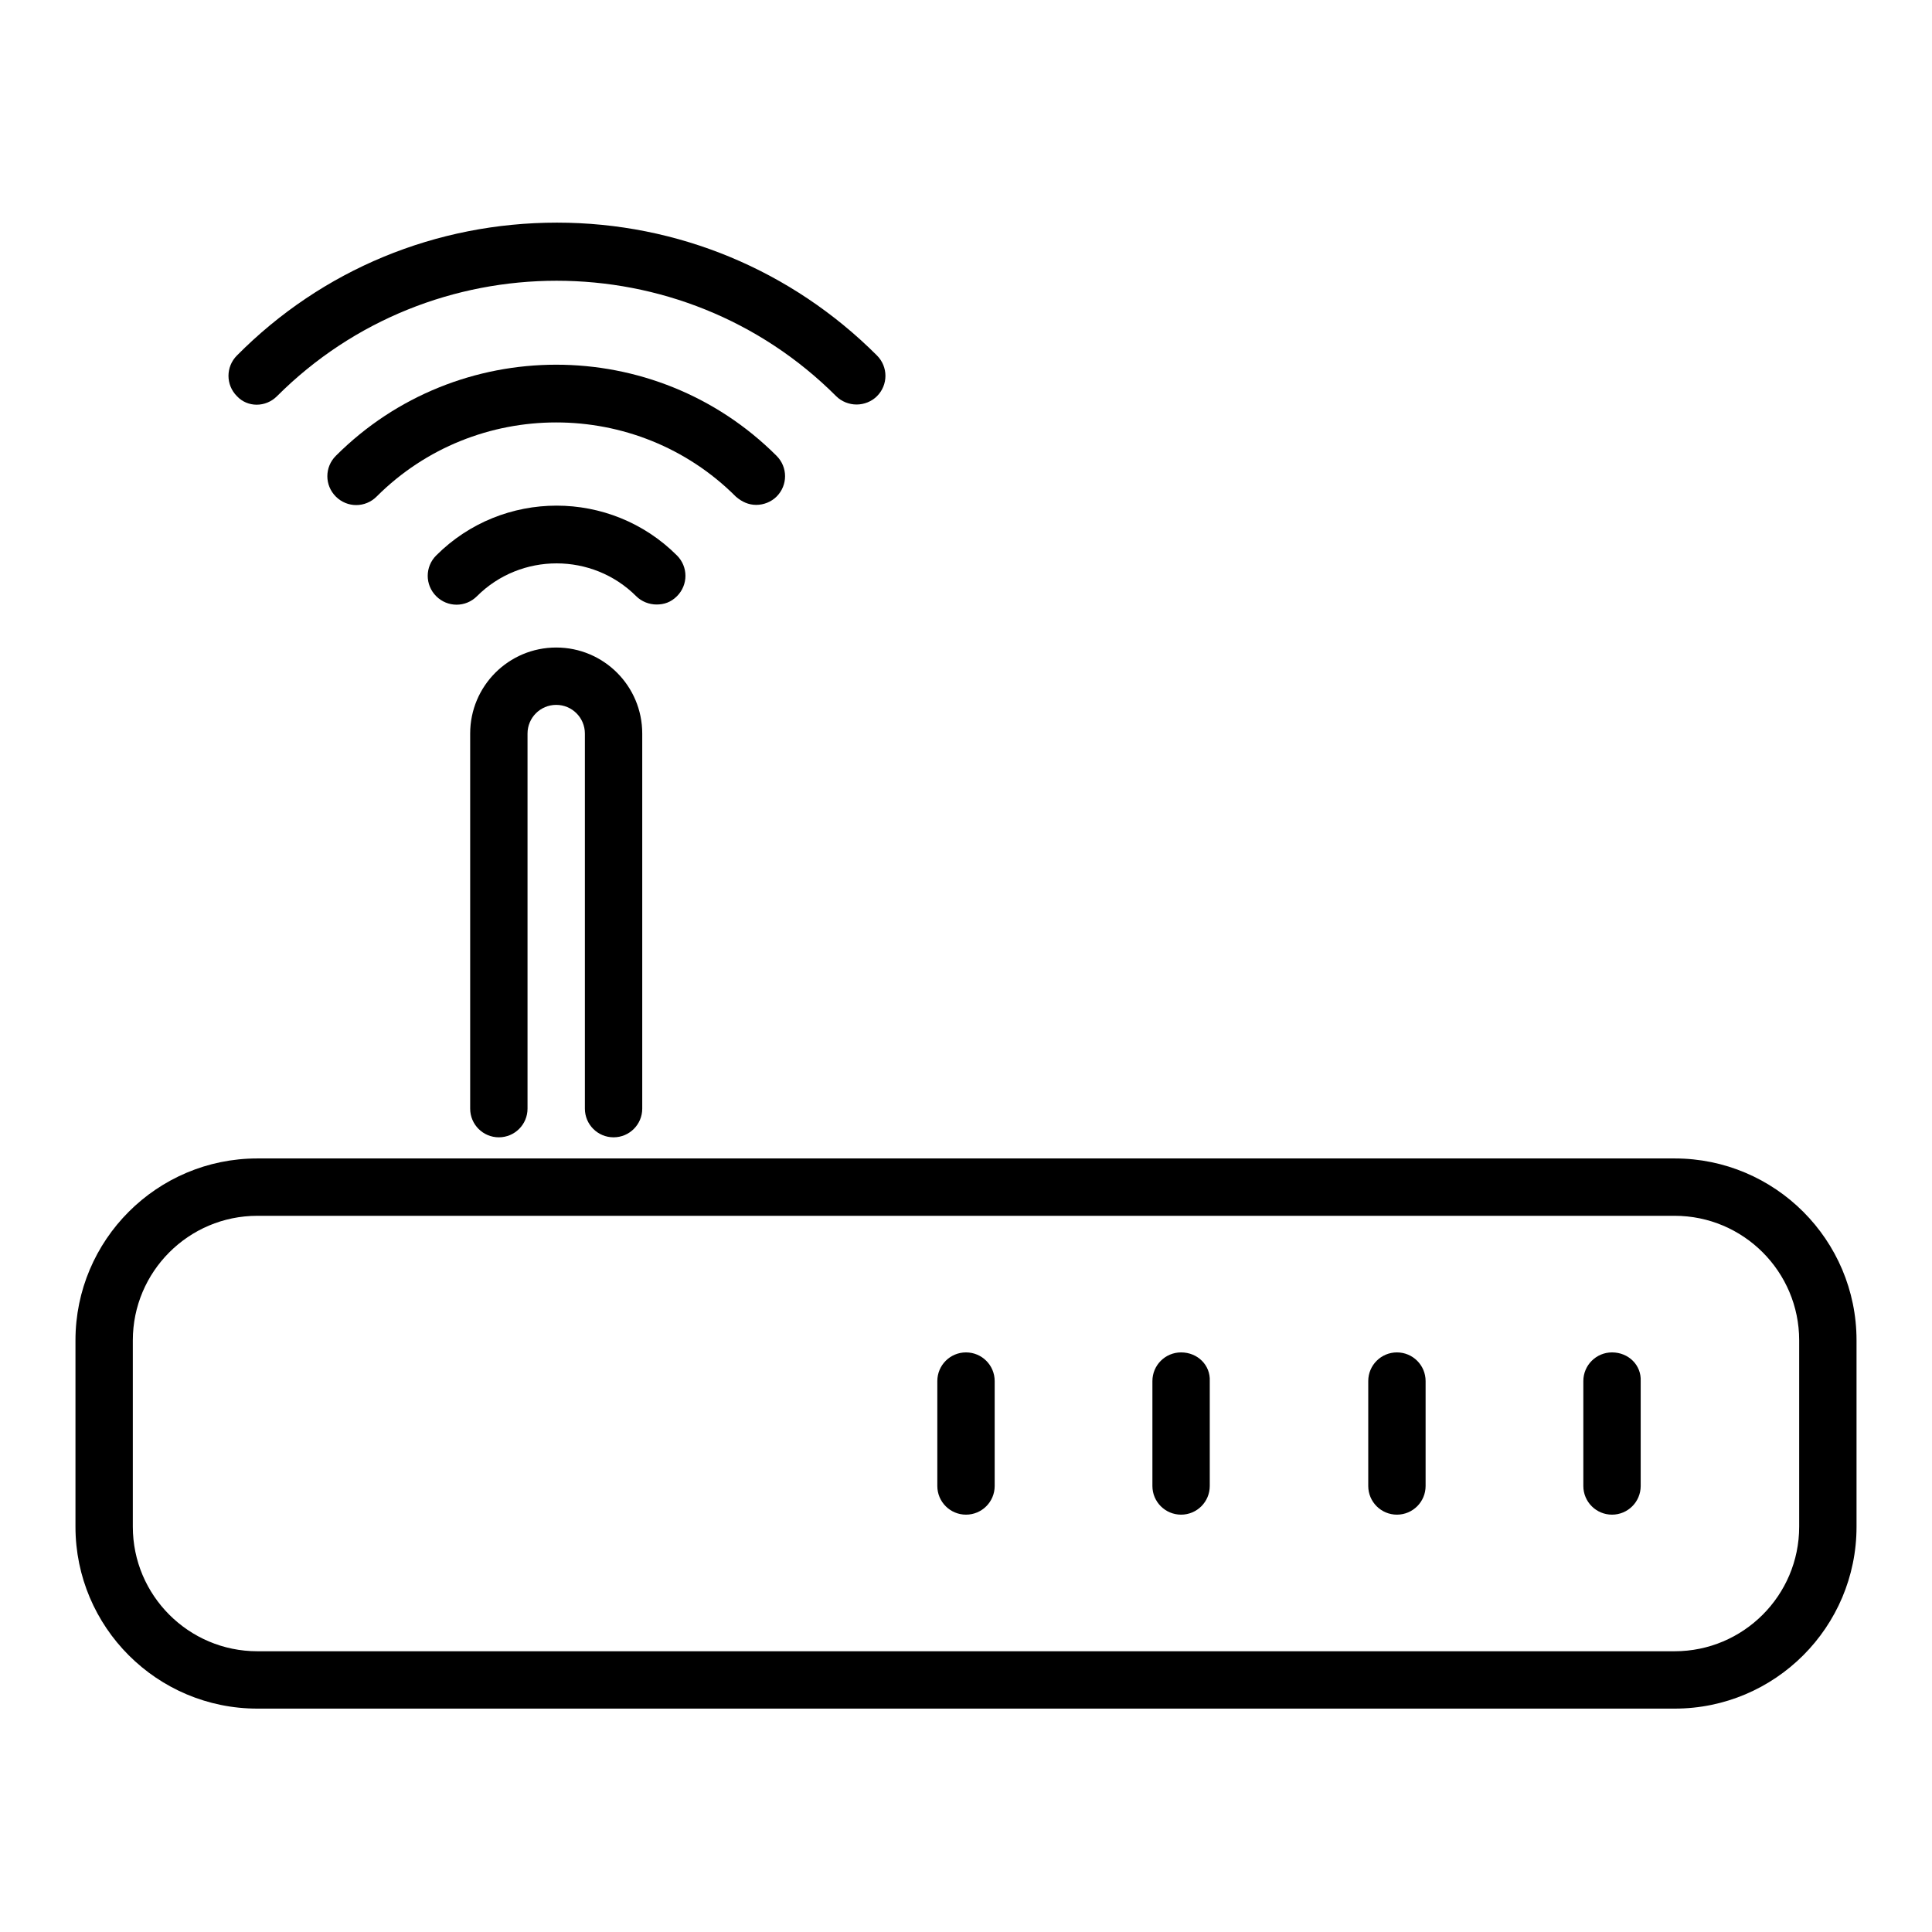 <?xml version="1.0" encoding="utf-8"?>
<!-- Svg Vector Icons : http://www.onlinewebfonts.com/icon -->
<!DOCTYPE svg PUBLIC "-//W3C//DTD SVG 1.1//EN" "http://www.w3.org/Graphics/SVG/1.1/DTD/svg11.dtd">
<svg version="1.1" xmlns="http://www.w3.org/2000/svg" xmlns:xlink="http://www.w3.org/1999/xlink" x="0px" y="0px" viewBox="0 0 256 256" enable-background="new 0 0 256 256" xml:space="preserve">
<g><g><g><path fill="#000000" d="M221.9,153.5H34.1c-13.3,0-24.1,10.8-24.1,24.1v24.7c0,13.3,10.8,24.1,24.1,24.1h187.8c13.3,0,24.1-10.8,24.1-24.1v-24.7C246,164.3,235.2,153.5,221.9,153.5z M238.4,202.3c0,9.1-7.4,16.5-16.5,16.5H34.1c-9.1,0-16.5-7.4-16.5-16.5v-24.7c0-9.1,7.4-16.5,16.5-16.5h187.8c9.1,0,16.5,7.4,16.5,16.5V202.3L238.4,202.3z"/><path fill="#000000" d="M100.2,66.9c1,0,2-0.4,2.7-1.1c1.5-1.5,1.5-3.9,0-5.4c-16.1-16.1-42.3-16.1-58.4,0c-1.5,1.5-1.5,3.9,0,5.4c1.5,1.5,3.9,1.5,5.4,0c13.1-13.1,34.5-13.1,47.6,0C98.3,66.5,99.2,66.9,100.2,66.9z"/><path fill="#000000" d="M36.7,52.5c20.4-20.4,53.7-20.4,74.1,0c0.7,0.7,1.7,1.1,2.7,1.1c1,0,2-0.4,2.7-1.1c1.5-1.5,1.5-3.9,0-5.4c-11.3-11.3-26.4-17.6-42.4-17.6c-16,0-31.1,6.2-42.4,17.6c-1.5,1.5-1.5,3.9,0,5.4C32.8,54,35.2,54,36.7,52.5z"/><path fill="#000000" d="M89.7,79c1.5-1.5,1.5-3.9,0-5.4c-8.8-8.8-23.1-8.8-31.9,0c-1.5,1.5-1.5,3.9,0,5.4c1.5,1.5,3.9,1.5,5.4,0c5.8-5.8,15.3-5.8,21.1,0c0.7,0.7,1.7,1.1,2.7,1.1C88,80.1,88.9,79.8,89.7,79z"/><path fill="#000000" d="M128,179.2c-2.1,0-3.8,1.7-3.8,3.8v13.9c0,2.1,1.7,3.8,3.8,3.8s3.8-1.7,3.8-3.8V183C131.8,180.9,130.1,179.2,128,179.2z"/><path fill="#000000" d="M156.5,179.2c-2.1,0-3.8,1.7-3.8,3.8v13.9c0,2.1,1.7,3.8,3.8,3.8c2.1,0,3.8-1.7,3.8-3.8V183C160.4,180.9,158.7,179.2,156.5,179.2z"/><path fill="#000000" d="M213.6,179.2c-2.1,0-3.8,1.7-3.8,3.8v13.9c0,2.1,1.7,3.8,3.8,3.8s3.8-1.7,3.8-3.8V183C217.5,180.9,215.8,179.2,213.6,179.2z"/><path fill="#000000" d="M185.1,179.2c-2.1,0-3.8,1.7-3.8,3.8v13.9c0,2.1,1.7,3.8,3.8,3.8s3.8-1.7,3.8-3.8V183C188.9,180.9,187.2,179.2,185.1,179.2z"/><path fill="#000000" d="M81.3,150.7c2.1,0,3.8-1.7,3.8-3.8V97.2c0-6.3-5.1-11.4-11.4-11.4c-6.3,0-11.4,5.1-11.4,11.4v49.7c0,2.1,1.7,3.8,3.8,3.8c2.1,0,3.8-1.7,3.8-3.8V97.2c0-2.1,1.7-3.8,3.8-3.8c2.1,0,3.8,1.7,3.8,3.8v49.7C77.5,149,79.2,150.7,81.3,150.7z"/></g><g></g><g></g><g></g><g></g><g></g><g></g><g></g><g></g><g></g><g></g><g></g><g></g><g></g><g></g><g></g></g></g>
</svg>
